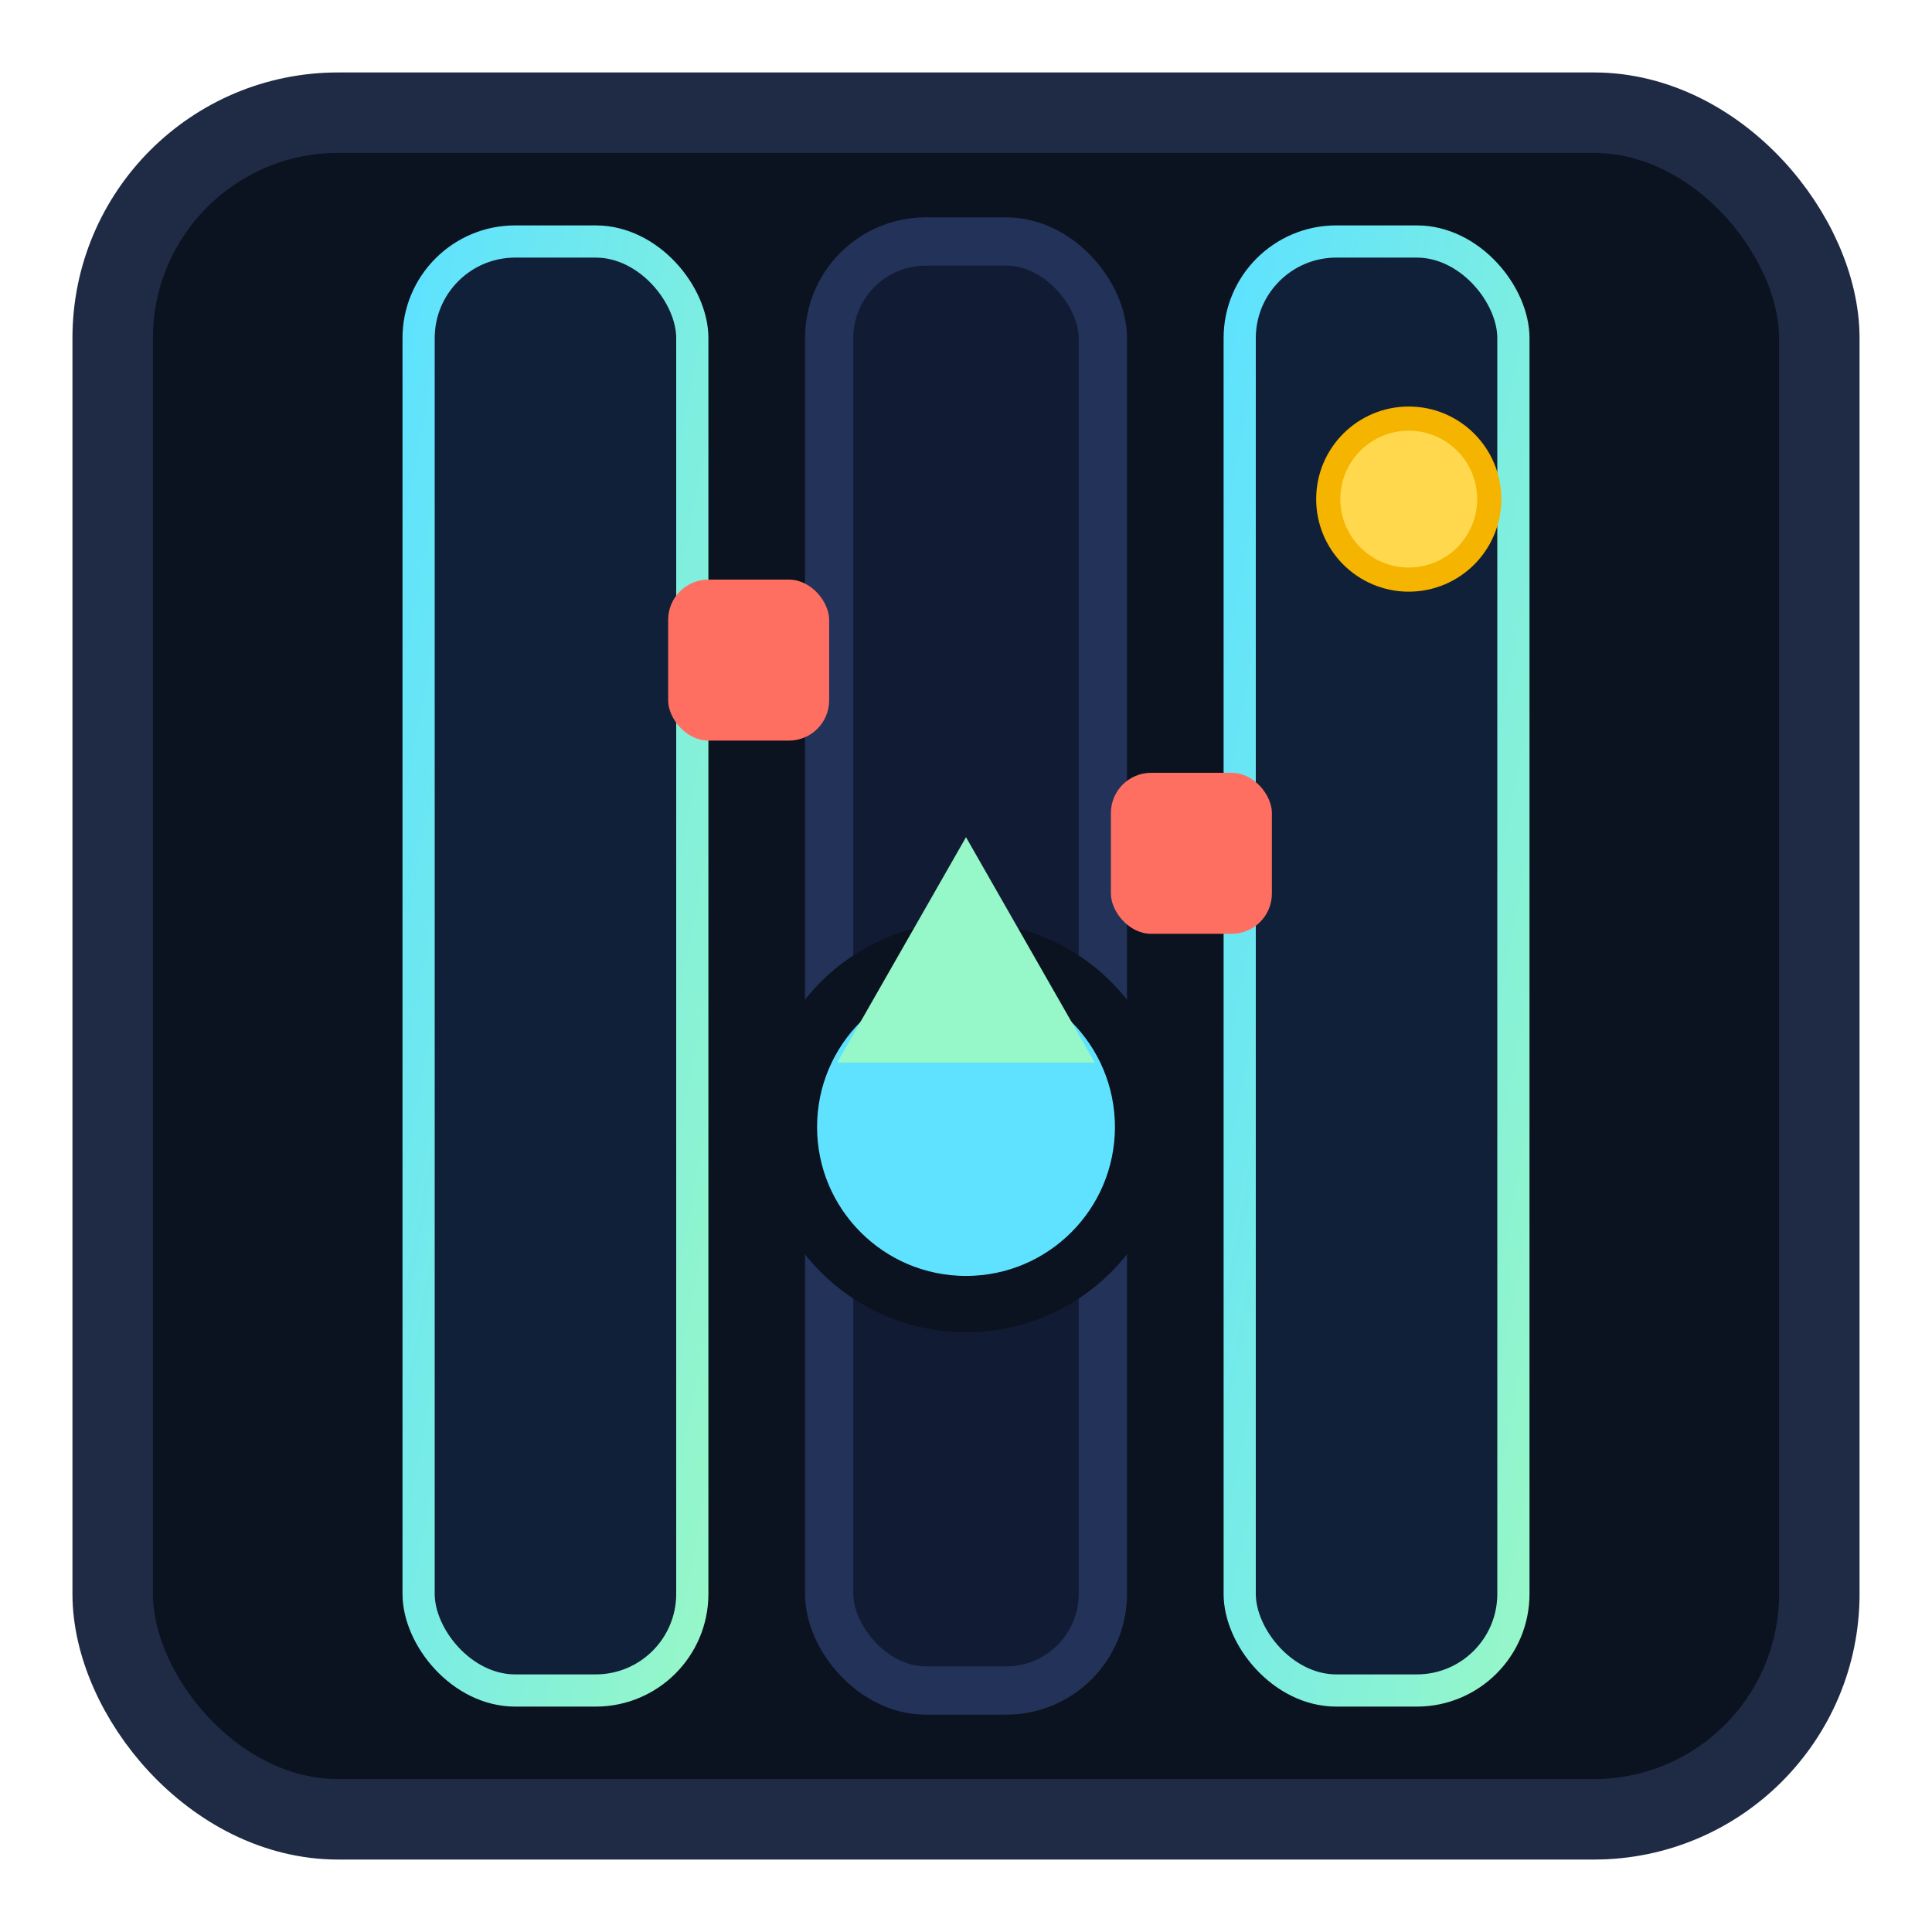 <svg width="240" height="240" viewBox="0 0 240 240" fill="none" xmlns="http://www.w3.org/2000/svg">
  <defs>
    <linearGradient id="laneGrad" x1="0" y1="0" x2="1" y2="1">
      <stop offset="0" stop-color="#5EE2FF" />
      <stop offset="1" stop-color="#96F7C8" />
    </linearGradient>
  </defs>
  <rect x="14" y="14" width="212" height="212" rx="28" fill="#0B1220" stroke="#1F2A44" stroke-width="10" />
  <rect x="52" y="30" width="34" height="180" rx="12" fill="#102038" stroke="url(#laneGrad)" stroke-width="4" />
  <rect x="103" y="30" width="34" height="180" rx="12" fill="#111c34" stroke="#233258" stroke-width="6" />
  <rect x="154" y="30" width="34" height="180" rx="12" fill="#102038" stroke="url(#laneGrad)" stroke-width="4" />
  <circle cx="120" cy="140" r="22" fill="#5EE2FF" stroke="#0B1220" stroke-width="7" />
  <path d="M120 104 L136 132 H104 Z" fill="#96F7C8" />
  <rect x="83" y="72" width="20" height="20" rx="5" fill="#FF6F61" />
  <rect x="138" y="96" width="20" height="20" rx="5" fill="#FF6F61" />
  <circle cx="175" cy="62" r="10" fill="#FFD84D" stroke="#F5B400" stroke-width="3" />
</svg>
